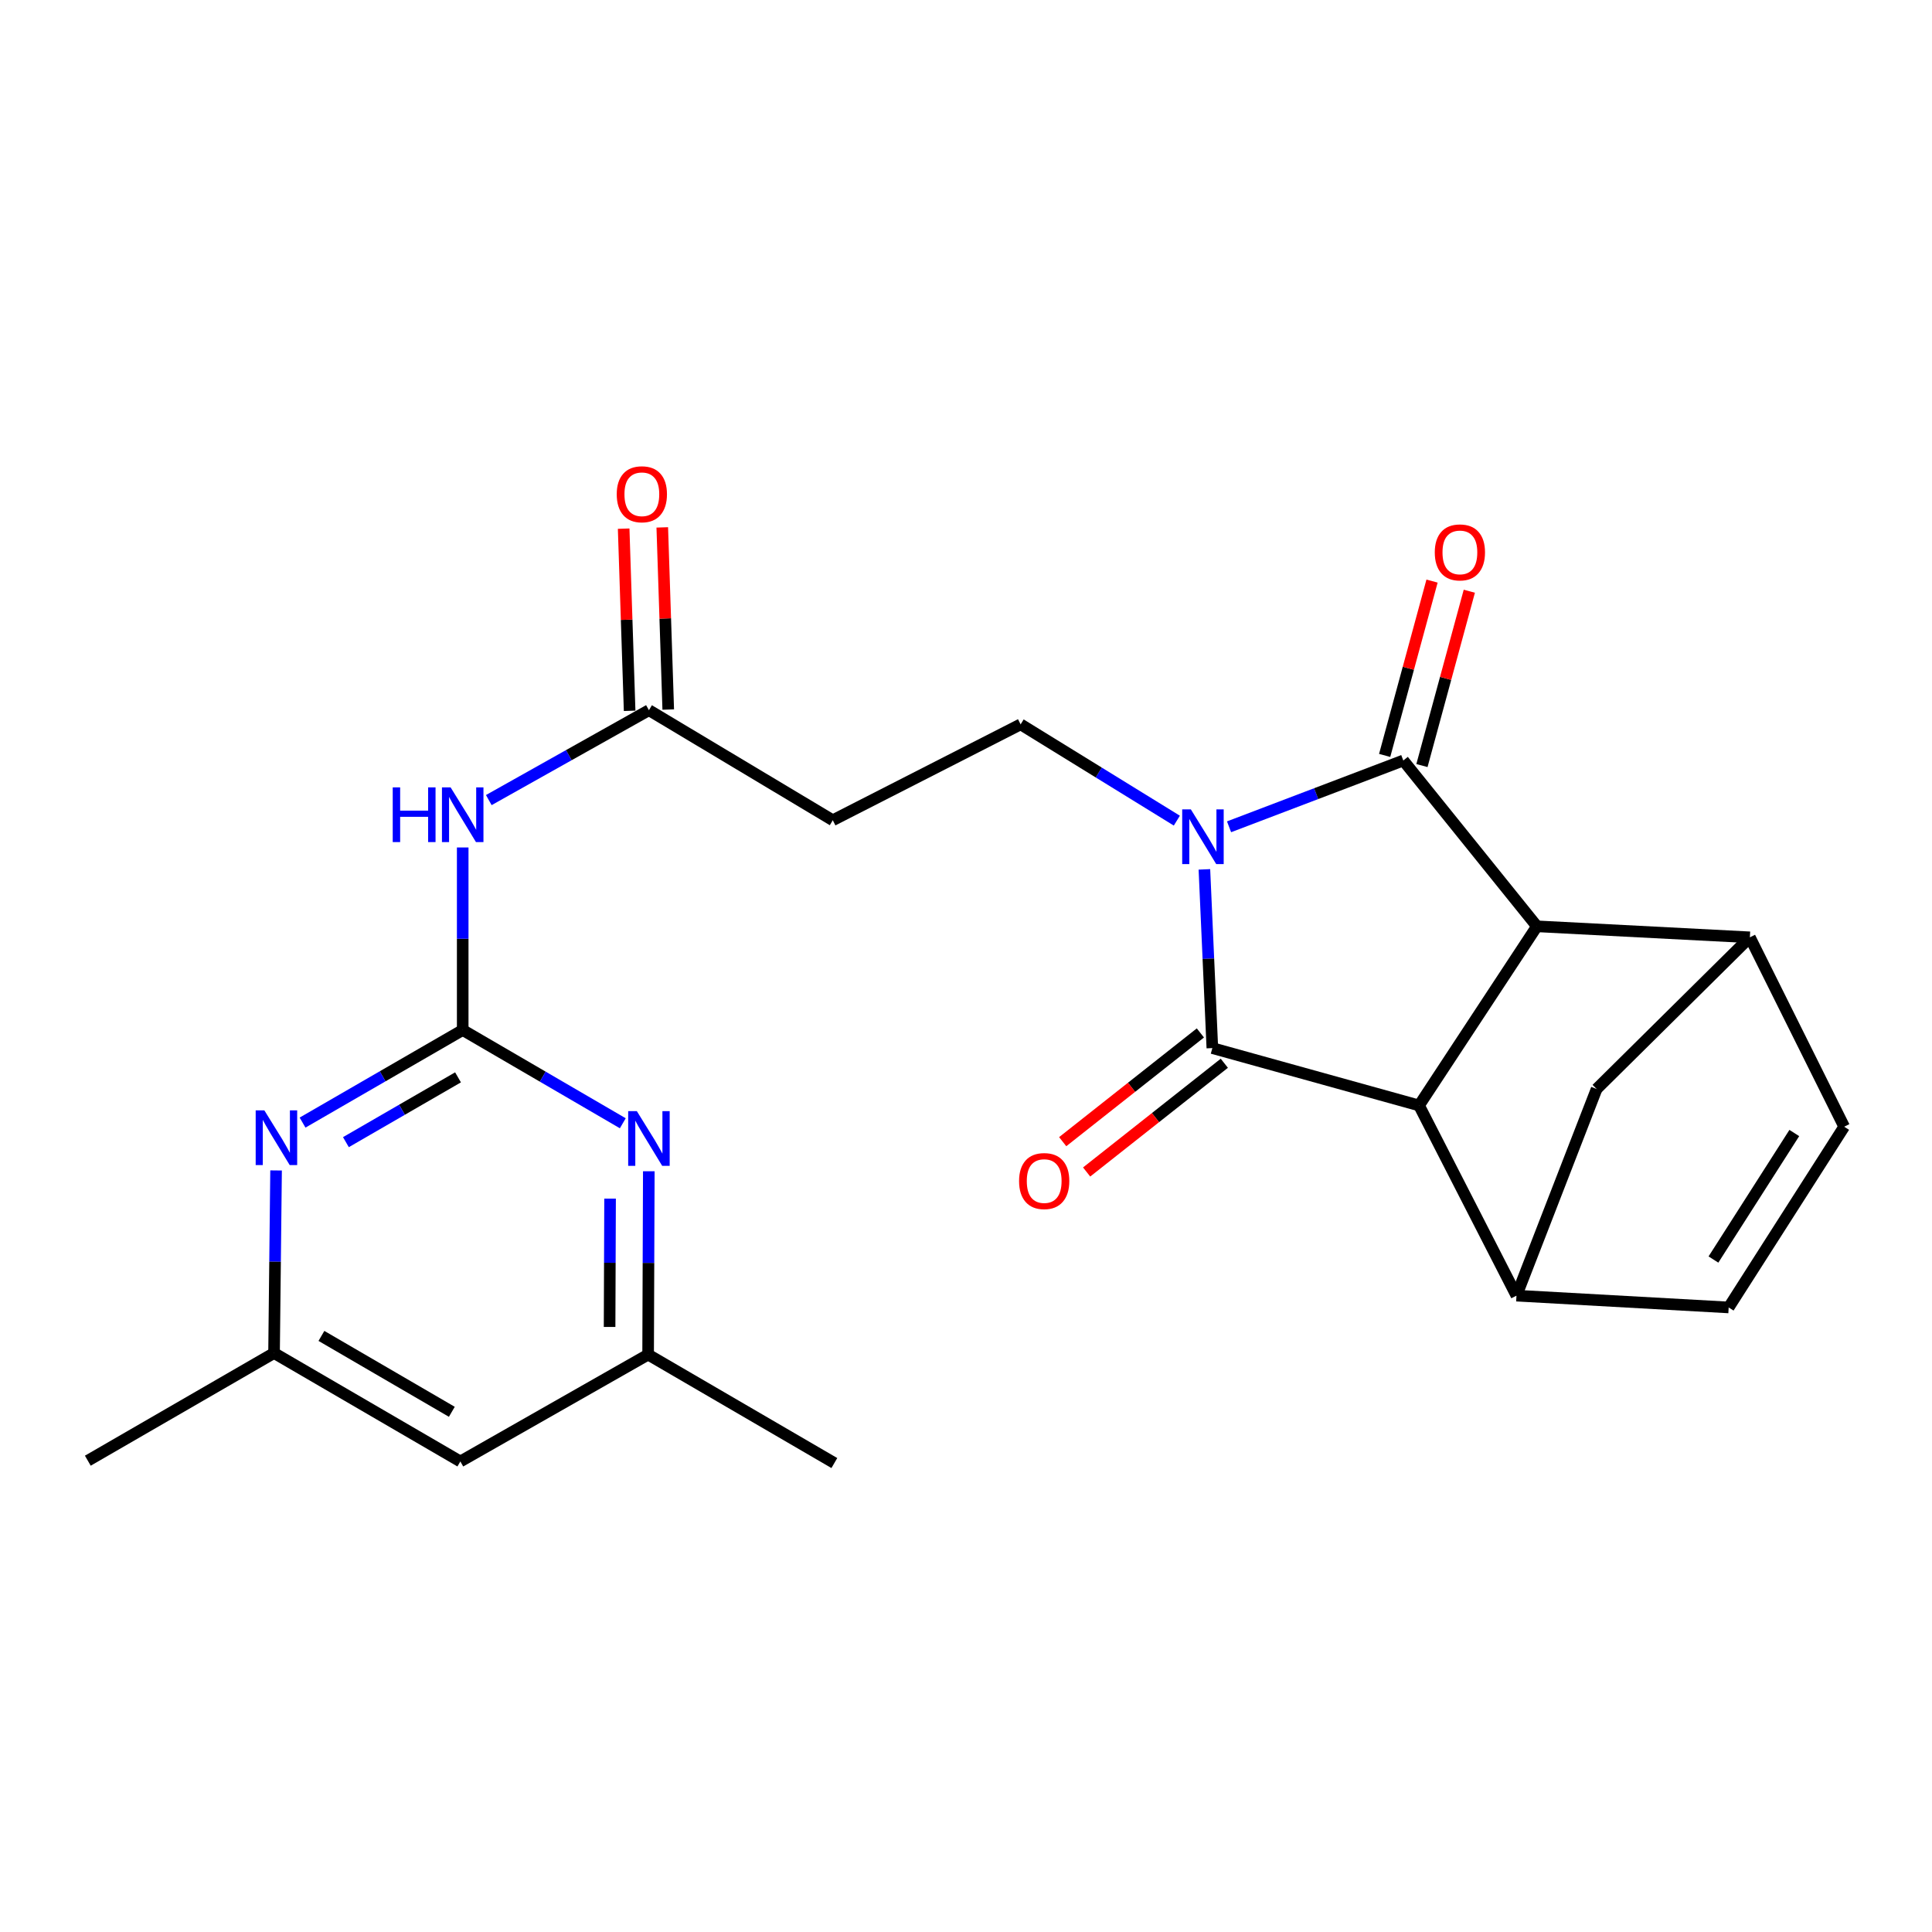 <?xml version='1.0' encoding='iso-8859-1'?>
<svg version='1.1' baseProfile='full'
              xmlns='http://www.w3.org/2000/svg'
                      xmlns:rdkit='http://www.rdkit.org/xml'
                      xmlns:xlink='http://www.w3.org/1999/xlink'
                  xml:space='preserve'
width='1000px' height='1000px' viewBox='0 0 1000 1000'>
<!-- END OF HEADER -->
<rect style='opacity:1.0;fill:#FFFFFF;stroke:none' width='1000' height='1000' x='0' y='0'> </rect>
<path class='bond-0' d='M 636.157,427.948 L 681.251,410.789' style='fill:none;fill-rule:evenodd;stroke:#0000FF;stroke-width:6px;stroke-linecap:butt;stroke-linejoin:miter;stroke-opacity:1' />
<path class='bond-0' d='M 681.251,410.789 L 726.345,393.631' style='fill:none;fill-rule:evenodd;stroke:#000000;stroke-width:6px;stroke-linecap:butt;stroke-linejoin:miter;stroke-opacity:1' />
<path class='bond-1' d='M 623.394,449.988 L 625.452,496.239' style='fill:none;fill-rule:evenodd;stroke:#0000FF;stroke-width:6px;stroke-linecap:butt;stroke-linejoin:miter;stroke-opacity:1' />
<path class='bond-1' d='M 625.452,496.239 L 627.509,542.491' style='fill:none;fill-rule:evenodd;stroke:#000000;stroke-width:6px;stroke-linecap:butt;stroke-linejoin:miter;stroke-opacity:1' />
<path class='bond-10' d='M 609.132,424.762 L 568.702,399.843' style='fill:none;fill-rule:evenodd;stroke:#0000FF;stroke-width:6px;stroke-linecap:butt;stroke-linejoin:miter;stroke-opacity:1' />
<path class='bond-10' d='M 568.702,399.843 L 528.272,374.923' style='fill:none;fill-rule:evenodd;stroke:#000000;stroke-width:6px;stroke-linecap:butt;stroke-linejoin:miter;stroke-opacity:1' />
<path class='bond-2' d='M 726.345,393.631 L 795.51,479.459' style='fill:none;fill-rule:evenodd;stroke:#000000;stroke-width:6px;stroke-linecap:butt;stroke-linejoin:miter;stroke-opacity:1' />
<path class='bond-16' d='M 735.993,396.253 L 748.255,351.134' style='fill:none;fill-rule:evenodd;stroke:#000000;stroke-width:6px;stroke-linecap:butt;stroke-linejoin:miter;stroke-opacity:1' />
<path class='bond-16' d='M 748.255,351.134 L 760.517,306.015' style='fill:none;fill-rule:evenodd;stroke:#FF0000;stroke-width:6px;stroke-linecap:butt;stroke-linejoin:miter;stroke-opacity:1' />
<path class='bond-16' d='M 716.697,391.009 L 728.959,345.89' style='fill:none;fill-rule:evenodd;stroke:#000000;stroke-width:6px;stroke-linecap:butt;stroke-linejoin:miter;stroke-opacity:1' />
<path class='bond-16' d='M 728.959,345.89 L 741.221,300.771' style='fill:none;fill-rule:evenodd;stroke:#FF0000;stroke-width:6px;stroke-linecap:butt;stroke-linejoin:miter;stroke-opacity:1' />
<path class='bond-3' d='M 627.509,542.491 L 734.499,572.185' style='fill:none;fill-rule:evenodd;stroke:#000000;stroke-width:6px;stroke-linecap:butt;stroke-linejoin:miter;stroke-opacity:1' />
<path class='bond-17' d='M 621.312,534.645 L 585.679,562.787' style='fill:none;fill-rule:evenodd;stroke:#000000;stroke-width:6px;stroke-linecap:butt;stroke-linejoin:miter;stroke-opacity:1' />
<path class='bond-17' d='M 585.679,562.787 L 550.046,590.93' style='fill:none;fill-rule:evenodd;stroke:#FF0000;stroke-width:6px;stroke-linecap:butt;stroke-linejoin:miter;stroke-opacity:1' />
<path class='bond-17' d='M 633.705,550.337 L 598.072,578.48' style='fill:none;fill-rule:evenodd;stroke:#000000;stroke-width:6px;stroke-linecap:butt;stroke-linejoin:miter;stroke-opacity:1' />
<path class='bond-17' d='M 598.072,578.48 L 562.439,606.622' style='fill:none;fill-rule:evenodd;stroke:#FF0000;stroke-width:6px;stroke-linecap:butt;stroke-linejoin:miter;stroke-opacity:1' />
<path class='bond-5' d='M 795.51,479.459 L 905.733,485.158' style='fill:none;fill-rule:evenodd;stroke:#000000;stroke-width:6px;stroke-linecap:butt;stroke-linejoin:miter;stroke-opacity:1' />
<path class='bond-24' d='M 795.51,479.459 L 734.499,572.185' style='fill:none;fill-rule:evenodd;stroke:#000000;stroke-width:6px;stroke-linecap:butt;stroke-linejoin:miter;stroke-opacity:1' />
<path class='bond-6' d='M 734.499,572.185 L 784.923,670.622' style='fill:none;fill-rule:evenodd;stroke:#000000;stroke-width:6px;stroke-linecap:butt;stroke-linejoin:miter;stroke-opacity:1' />
<path class='bond-4' d='M 239.495,533.137 L 239.495,485.893' style='fill:none;fill-rule:evenodd;stroke:#000000;stroke-width:6px;stroke-linecap:butt;stroke-linejoin:miter;stroke-opacity:1' />
<path class='bond-4' d='M 239.495,485.893 L 239.495,438.649' style='fill:none;fill-rule:evenodd;stroke:#0000FF;stroke-width:6px;stroke-linecap:butt;stroke-linejoin:miter;stroke-opacity:1' />
<path class='bond-8' d='M 239.495,533.137 L 198.05,557.095' style='fill:none;fill-rule:evenodd;stroke:#000000;stroke-width:6px;stroke-linecap:butt;stroke-linejoin:miter;stroke-opacity:1' />
<path class='bond-8' d='M 198.05,557.095 L 156.604,581.053' style='fill:none;fill-rule:evenodd;stroke:#0000FF;stroke-width:6px;stroke-linecap:butt;stroke-linejoin:miter;stroke-opacity:1' />
<path class='bond-8' d='M 237.069,557.636 L 208.057,574.407' style='fill:none;fill-rule:evenodd;stroke:#000000;stroke-width:6px;stroke-linecap:butt;stroke-linejoin:miter;stroke-opacity:1' />
<path class='bond-8' d='M 208.057,574.407 L 179.045,591.178' style='fill:none;fill-rule:evenodd;stroke:#0000FF;stroke-width:6px;stroke-linecap:butt;stroke-linejoin:miter;stroke-opacity:1' />
<path class='bond-9' d='M 239.495,533.137 L 280.927,557.27' style='fill:none;fill-rule:evenodd;stroke:#000000;stroke-width:6px;stroke-linecap:butt;stroke-linejoin:miter;stroke-opacity:1' />
<path class='bond-9' d='M 280.927,557.27 L 322.358,581.402' style='fill:none;fill-rule:evenodd;stroke:#0000FF;stroke-width:6px;stroke-linecap:butt;stroke-linejoin:miter;stroke-opacity:1' />
<path class='bond-11' d='M 905.733,485.158 L 954.545,583.183' style='fill:none;fill-rule:evenodd;stroke:#000000;stroke-width:6px;stroke-linecap:butt;stroke-linejoin:miter;stroke-opacity:1' />
<path class='bond-25' d='M 905.733,485.158 L 826.415,563.654' style='fill:none;fill-rule:evenodd;stroke:#000000;stroke-width:6px;stroke-linecap:butt;stroke-linejoin:miter;stroke-opacity:1' />
<path class='bond-12' d='M 784.923,670.622 L 894.757,676.732' style='fill:none;fill-rule:evenodd;stroke:#000000;stroke-width:6px;stroke-linecap:butt;stroke-linejoin:miter;stroke-opacity:1' />
<path class='bond-13' d='M 784.923,670.622 L 826.415,563.654' style='fill:none;fill-rule:evenodd;stroke:#000000;stroke-width:6px;stroke-linecap:butt;stroke-linejoin:miter;stroke-opacity:1' />
<path class='bond-7' d='M 252.998,414.123 L 294.443,390.857' style='fill:none;fill-rule:evenodd;stroke:#0000FF;stroke-width:6px;stroke-linecap:butt;stroke-linejoin:miter;stroke-opacity:1' />
<path class='bond-7' d='M 294.443,390.857 L 335.887,367.592' style='fill:none;fill-rule:evenodd;stroke:#000000;stroke-width:6px;stroke-linecap:butt;stroke-linejoin:miter;stroke-opacity:1' />
<path class='bond-18' d='M 142.893,605.818 L 142.37,653.072' style='fill:none;fill-rule:evenodd;stroke:#0000FF;stroke-width:6px;stroke-linecap:butt;stroke-linejoin:miter;stroke-opacity:1' />
<path class='bond-18' d='M 142.37,653.072 L 141.847,700.327' style='fill:none;fill-rule:evenodd;stroke:#000000;stroke-width:6px;stroke-linecap:butt;stroke-linejoin:miter;stroke-opacity:1' />
<path class='bond-19' d='M 335.823,606.238 L 335.644,653.688' style='fill:none;fill-rule:evenodd;stroke:#0000FF;stroke-width:6px;stroke-linecap:butt;stroke-linejoin:miter;stroke-opacity:1' />
<path class='bond-19' d='M 335.644,653.688 L 335.465,701.138' style='fill:none;fill-rule:evenodd;stroke:#000000;stroke-width:6px;stroke-linecap:butt;stroke-linejoin:miter;stroke-opacity:1' />
<path class='bond-19' d='M 315.774,620.398 L 315.648,653.613' style='fill:none;fill-rule:evenodd;stroke:#0000FF;stroke-width:6px;stroke-linecap:butt;stroke-linejoin:miter;stroke-opacity:1' />
<path class='bond-19' d='M 315.648,653.613 L 315.523,686.828' style='fill:none;fill-rule:evenodd;stroke:#000000;stroke-width:6px;stroke-linecap:butt;stroke-linejoin:miter;stroke-opacity:1' />
<path class='bond-15' d='M 528.272,374.923 L 431.047,424.558' style='fill:none;fill-rule:evenodd;stroke:#000000;stroke-width:6px;stroke-linecap:butt;stroke-linejoin:miter;stroke-opacity:1' />
<path class='bond-26' d='M 954.545,583.183 L 894.757,676.732' style='fill:none;fill-rule:evenodd;stroke:#000000;stroke-width:6px;stroke-linecap:butt;stroke-linejoin:miter;stroke-opacity:1' />
<path class='bond-26' d='M 928.728,586.447 L 886.876,651.931' style='fill:none;fill-rule:evenodd;stroke:#000000;stroke-width:6px;stroke-linecap:butt;stroke-linejoin:miter;stroke-opacity:1' />
<path class='bond-14' d='M 335.887,367.592 L 431.047,424.558' style='fill:none;fill-rule:evenodd;stroke:#000000;stroke-width:6px;stroke-linecap:butt;stroke-linejoin:miter;stroke-opacity:1' />
<path class='bond-21' d='M 345.88,367.264 L 344.335,320.12' style='fill:none;fill-rule:evenodd;stroke:#000000;stroke-width:6px;stroke-linecap:butt;stroke-linejoin:miter;stroke-opacity:1' />
<path class='bond-21' d='M 344.335,320.12 L 342.79,272.977' style='fill:none;fill-rule:evenodd;stroke:#FF0000;stroke-width:6px;stroke-linecap:butt;stroke-linejoin:miter;stroke-opacity:1' />
<path class='bond-21' d='M 325.895,367.919 L 324.349,320.775' style='fill:none;fill-rule:evenodd;stroke:#000000;stroke-width:6px;stroke-linecap:butt;stroke-linejoin:miter;stroke-opacity:1' />
<path class='bond-21' d='M 324.349,320.775 L 322.804,273.632' style='fill:none;fill-rule:evenodd;stroke:#FF0000;stroke-width:6px;stroke-linecap:butt;stroke-linejoin:miter;stroke-opacity:1' />
<path class='bond-22' d='M 141.847,700.327 L 45.455,756.05' style='fill:none;fill-rule:evenodd;stroke:#000000;stroke-width:6px;stroke-linecap:butt;stroke-linejoin:miter;stroke-opacity:1' />
<path class='bond-27' d='M 141.847,700.327 L 238.273,756.45' style='fill:none;fill-rule:evenodd;stroke:#000000;stroke-width:6px;stroke-linecap:butt;stroke-linejoin:miter;stroke-opacity:1' />
<path class='bond-27' d='M 166.37,691.463 L 233.868,730.749' style='fill:none;fill-rule:evenodd;stroke:#000000;stroke-width:6px;stroke-linecap:butt;stroke-linejoin:miter;stroke-opacity:1' />
<path class='bond-20' d='M 335.465,701.138 L 238.273,756.45' style='fill:none;fill-rule:evenodd;stroke:#000000;stroke-width:6px;stroke-linecap:butt;stroke-linejoin:miter;stroke-opacity:1' />
<path class='bond-23' d='M 335.465,701.138 L 431.858,757.272' style='fill:none;fill-rule:evenodd;stroke:#000000;stroke-width:6px;stroke-linecap:butt;stroke-linejoin:miter;stroke-opacity:1' />
<path  class='atom-0' d='M 616.383 418.93
L 625.663 433.93
Q 626.583 435.41, 628.063 438.09
Q 629.543 440.77, 629.623 440.93
L 629.623 418.93
L 633.383 418.93
L 633.383 447.25
L 629.503 447.25
L 619.543 430.85
Q 618.383 428.93, 617.143 426.73
Q 615.943 424.53, 615.583 423.85
L 615.583 447.25
L 611.903 447.25
L 611.903 418.93
L 616.383 418.93
' fill='#0000FF'/>
<path  class='atom-8' d='M 203.275 407.543
L 207.115 407.543
L 207.115 419.583
L 221.595 419.583
L 221.595 407.543
L 225.435 407.543
L 225.435 435.863
L 221.595 435.863
L 221.595 422.783
L 207.115 422.783
L 207.115 435.863
L 203.275 435.863
L 203.275 407.543
' fill='#0000FF'/>
<path  class='atom-8' d='M 233.235 407.543
L 242.515 422.543
Q 243.435 424.023, 244.915 426.703
Q 246.395 429.383, 246.475 429.543
L 246.475 407.543
L 250.235 407.543
L 250.235 435.863
L 246.355 435.863
L 236.395 419.463
Q 235.235 417.543, 233.995 415.343
Q 232.795 413.143, 232.435 412.463
L 232.435 435.863
L 228.755 435.863
L 228.755 407.543
L 233.235 407.543
' fill='#0000FF'/>
<path  class='atom-9' d='M 136.82 574.711
L 146.1 589.711
Q 147.02 591.191, 148.5 593.871
Q 149.98 596.551, 150.06 596.711
L 150.06 574.711
L 153.82 574.711
L 153.82 603.031
L 149.94 603.031
L 139.98 586.631
Q 138.82 584.711, 137.58 582.511
Q 136.38 580.311, 136.02 579.631
L 136.02 603.031
L 132.34 603.031
L 132.34 574.711
L 136.82 574.711
' fill='#0000FF'/>
<path  class='atom-10' d='M 329.627 575.122
L 338.907 590.122
Q 339.827 591.602, 341.307 594.282
Q 342.787 596.962, 342.867 597.122
L 342.867 575.122
L 346.627 575.122
L 346.627 603.442
L 342.747 603.442
L 332.787 587.042
Q 331.627 585.122, 330.387 582.922
Q 329.187 580.722, 328.827 580.042
L 328.827 603.442
L 325.147 603.442
L 325.147 575.122
L 329.627 575.122
' fill='#0000FF'/>
<path  class='atom-17' d='M 742.639 285.921
Q 742.639 279.121, 745.999 275.321
Q 749.359 271.521, 755.639 271.521
Q 761.919 271.521, 765.279 275.321
Q 768.639 279.121, 768.639 285.921
Q 768.639 292.801, 765.239 296.721
Q 761.839 300.601, 755.639 300.601
Q 749.399 300.601, 745.999 296.721
Q 742.639 292.841, 742.639 285.921
M 755.639 297.401
Q 759.959 297.401, 762.279 294.521
Q 764.639 291.601, 764.639 285.921
Q 764.639 280.361, 762.279 277.561
Q 759.959 274.721, 755.639 274.721
Q 751.319 274.721, 748.959 277.521
Q 746.639 280.321, 746.639 285.921
Q 746.639 291.641, 748.959 294.521
Q 751.319 297.401, 755.639 297.401
' fill='#FF0000'/>
<path  class='atom-18' d='M 527.47 611.313
Q 527.47 604.513, 530.83 600.713
Q 534.19 596.913, 540.47 596.913
Q 546.75 596.913, 550.11 600.713
Q 553.47 604.513, 553.47 611.313
Q 553.47 618.193, 550.07 622.113
Q 546.67 625.993, 540.47 625.993
Q 534.23 625.993, 530.83 622.113
Q 527.47 618.233, 527.47 611.313
M 540.47 622.793
Q 544.79 622.793, 547.11 619.913
Q 549.47 616.993, 549.47 611.313
Q 549.47 605.753, 547.11 602.953
Q 544.79 600.113, 540.47 600.113
Q 536.15 600.113, 533.79 602.913
Q 531.47 605.713, 531.47 611.313
Q 531.47 617.033, 533.79 619.913
Q 536.15 622.793, 540.47 622.793
' fill='#FF0000'/>
<path  class='atom-22' d='M 319.221 255.826
Q 319.221 249.026, 322.581 245.226
Q 325.941 241.426, 332.221 241.426
Q 338.501 241.426, 341.861 245.226
Q 345.221 249.026, 345.221 255.826
Q 345.221 262.706, 341.821 266.626
Q 338.421 270.506, 332.221 270.506
Q 325.981 270.506, 322.581 266.626
Q 319.221 262.746, 319.221 255.826
M 332.221 267.306
Q 336.541 267.306, 338.861 264.426
Q 341.221 261.506, 341.221 255.826
Q 341.221 250.266, 338.861 247.466
Q 336.541 244.626, 332.221 244.626
Q 327.901 244.626, 325.541 247.426
Q 323.221 250.226, 323.221 255.826
Q 323.221 261.546, 325.541 264.426
Q 327.901 267.306, 332.221 267.306
' fill='#FF0000'/>
</svg>
